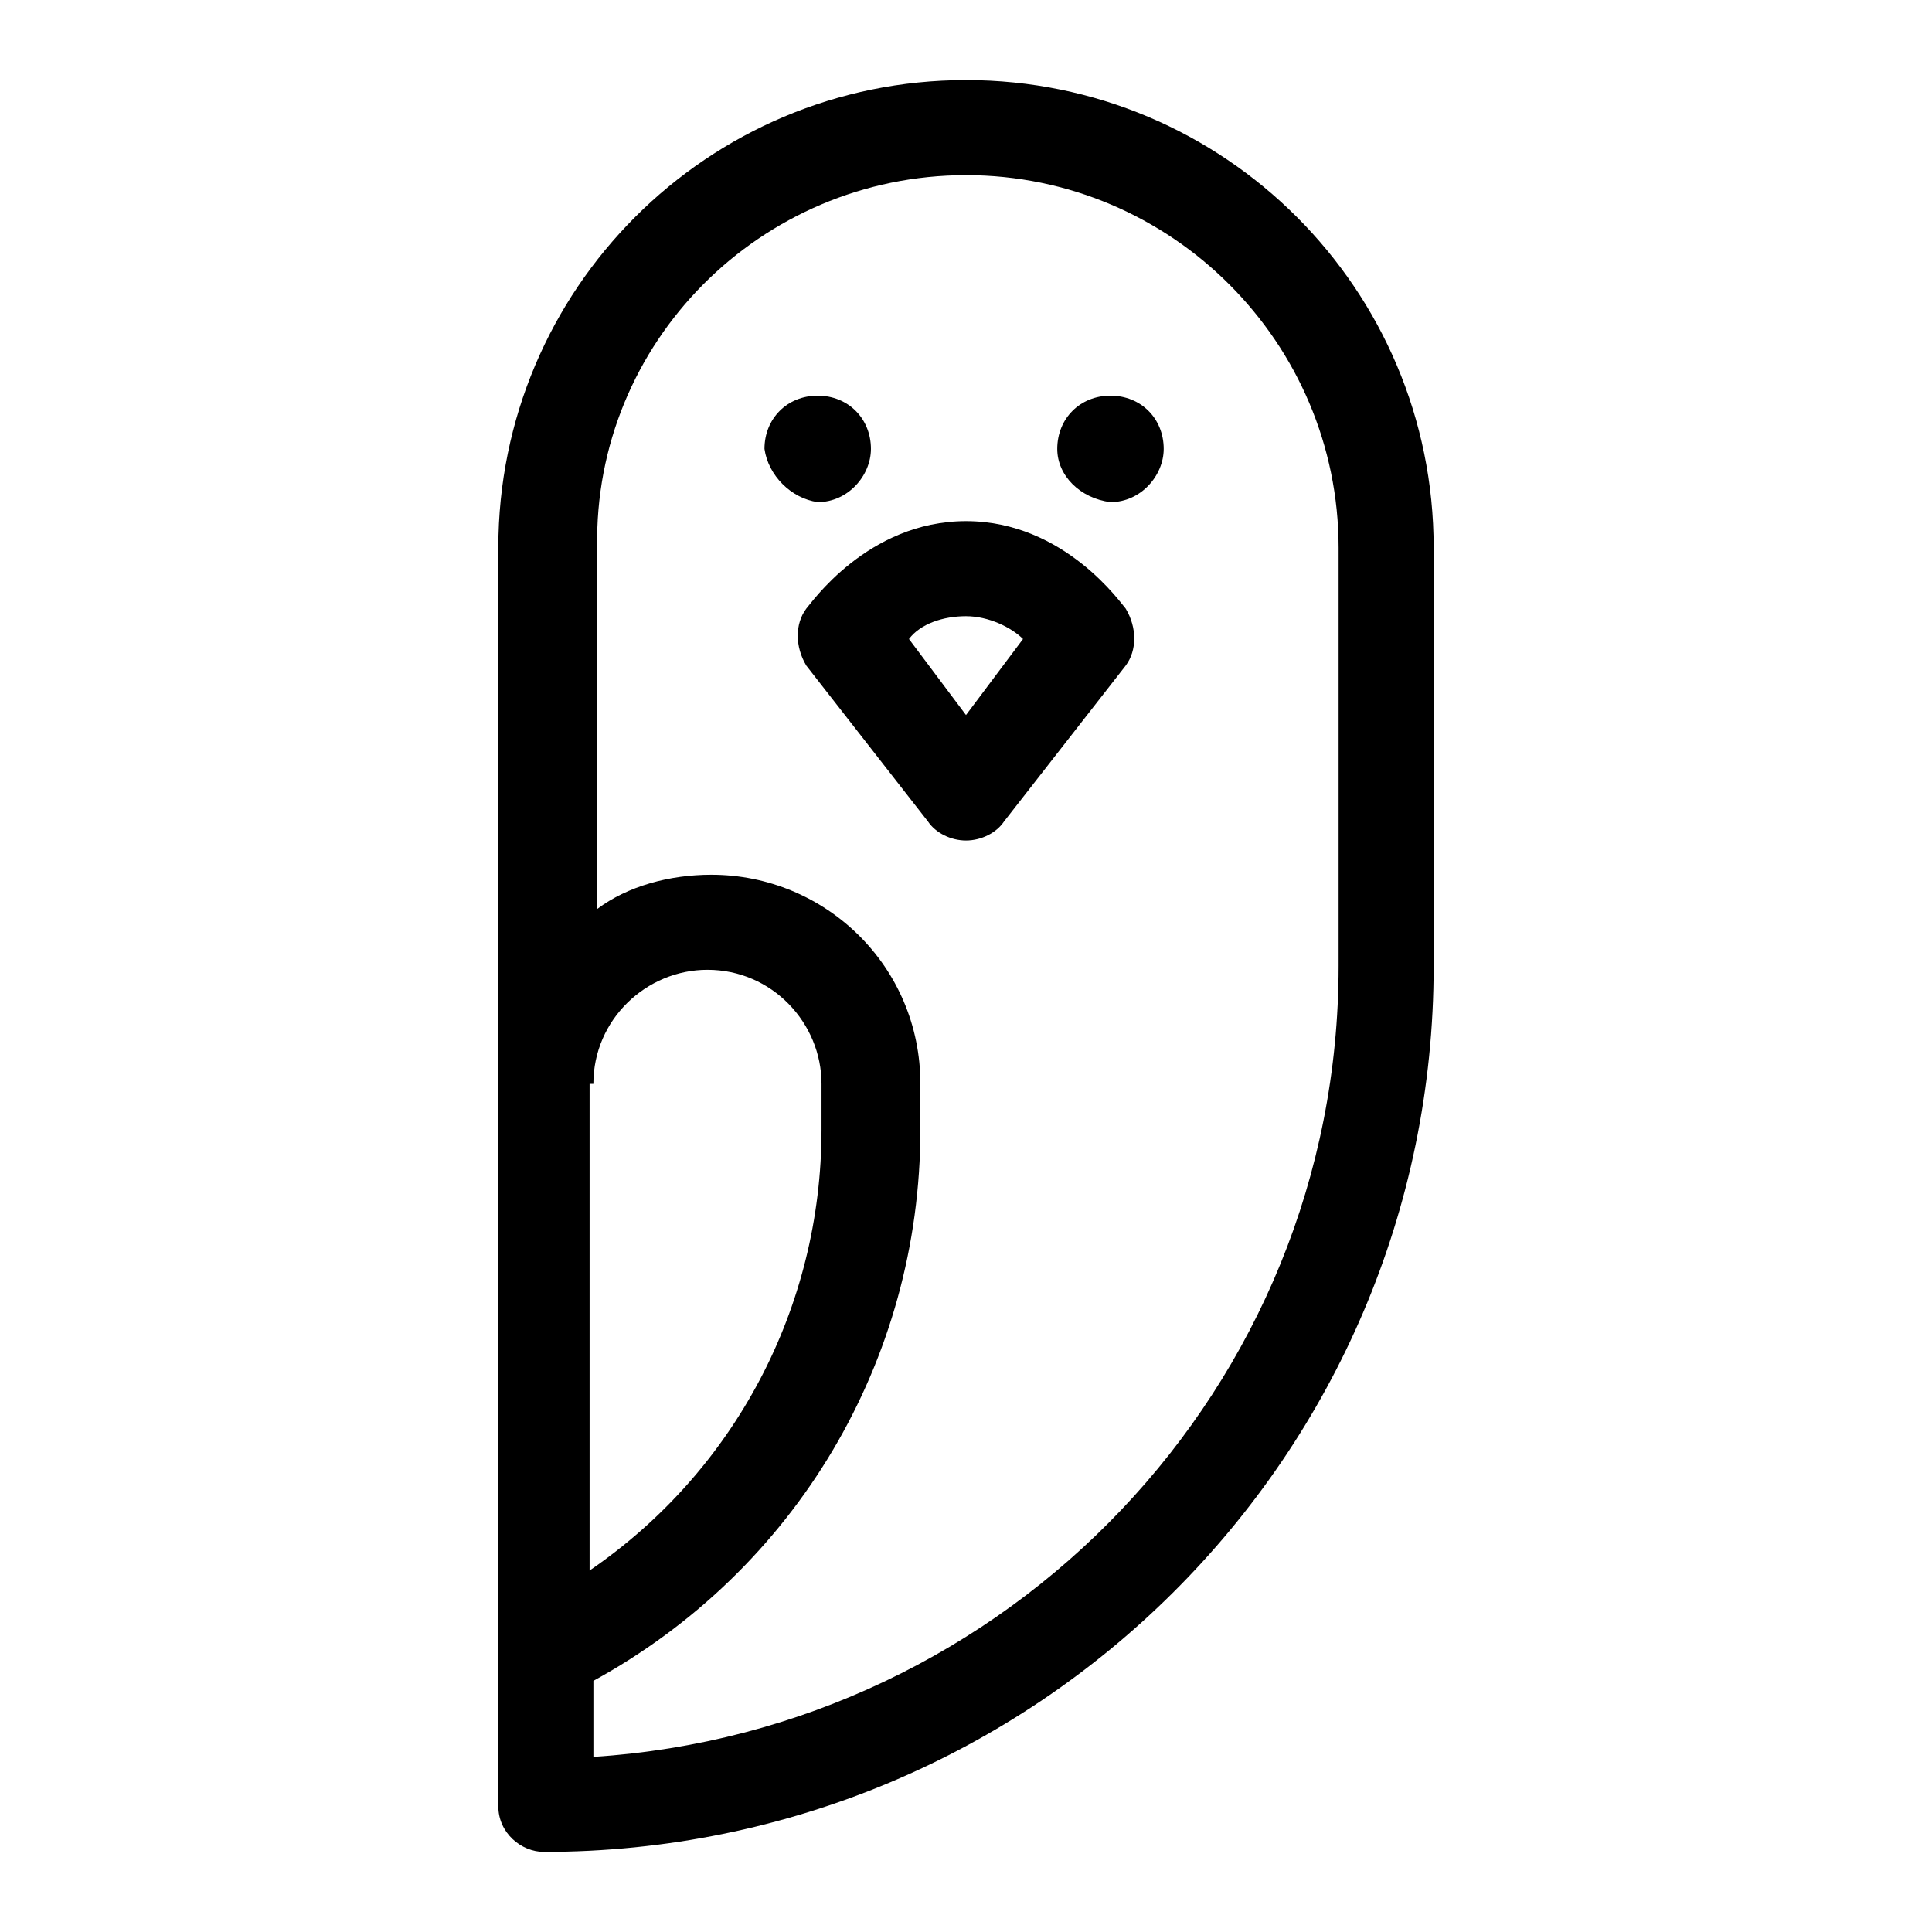 <?xml version="1.0" encoding="UTF-8"?>
<!-- The Best Svg Icon site in the world: iconSvg.co, Visit us! https://iconsvg.co -->
<svg fill="#000000" width="800px" height="800px" version="1.1" viewBox="144 144 512 512" xmlns="http://www.w3.org/2000/svg">
 <g>
  <path d="m523.94 400v-110.84c0-68.52-55.418-123.94-123.94-123.94s-123.94 55.418-123.94 123.94v333.52c0 7.055 6.047 12.09 12.09 12.09 129.98 0 235.79-104.79 235.79-234.77zm-222.69 31.234c0-17.129 14.105-30.23 30.23-30.23 17.129 0 30.23 14.105 30.23 30.23v12.09c0 47.359-23.176 90.688-61.465 116.88v-128.97zm98.75-240.82c54.41 0 98.746 44.336 98.746 98.746v110.84c0 111.85-87.664 202.53-197.49 209.59v-20.152c53.402-29.223 86.656-84.641 86.656-146.11v-12.09c0-31.234-25.191-55.418-55.418-55.418-11.082 0-22.168 3.023-30.23 9.07l-0.004-95.73c-1.008-54.41 43.328-98.746 97.742-98.746z"/>
  <path d="m360.7 277.07c1.008 0 1.008 0 0 0 1.008 0 1.008 0 0 0 8.062 0 14.105-7.055 14.105-14.105 0-8.062-6.047-14.105-14.105-14.105-8.062 0-14.105 6.047-14.105 14.105 1.004 7.051 7.051 13.098 14.105 14.105z"/>
  <path d="m438.29 277.07c8.062 0 14.105-7.055 14.105-14.105 0-8.062-6.047-14.105-14.105-14.105-8.062 0-14.105 6.047-14.105 14.105-0.004 7.051 6.043 13.098 14.105 14.105z"/>
  <path d="m357.68 305.28c-3.023 4.031-3.023 10.078 0 15.113l32.242 41.312c2.016 3.023 6.047 5.039 10.078 5.039s8.062-2.016 10.078-5.039l32.242-41.312c3.023-4.031 3.023-10.078 0-15.113-1.008-1.008-16.121-23.176-42.32-23.176s-41.312 22.168-42.32 23.176zm42.32 2.016c6.047 0 12.09 3.023 15.113 6.047l-15.113 20.152-15.113-20.152c3.019-4.031 9.066-6.047 15.113-6.047z"/>
 </g>
</svg>